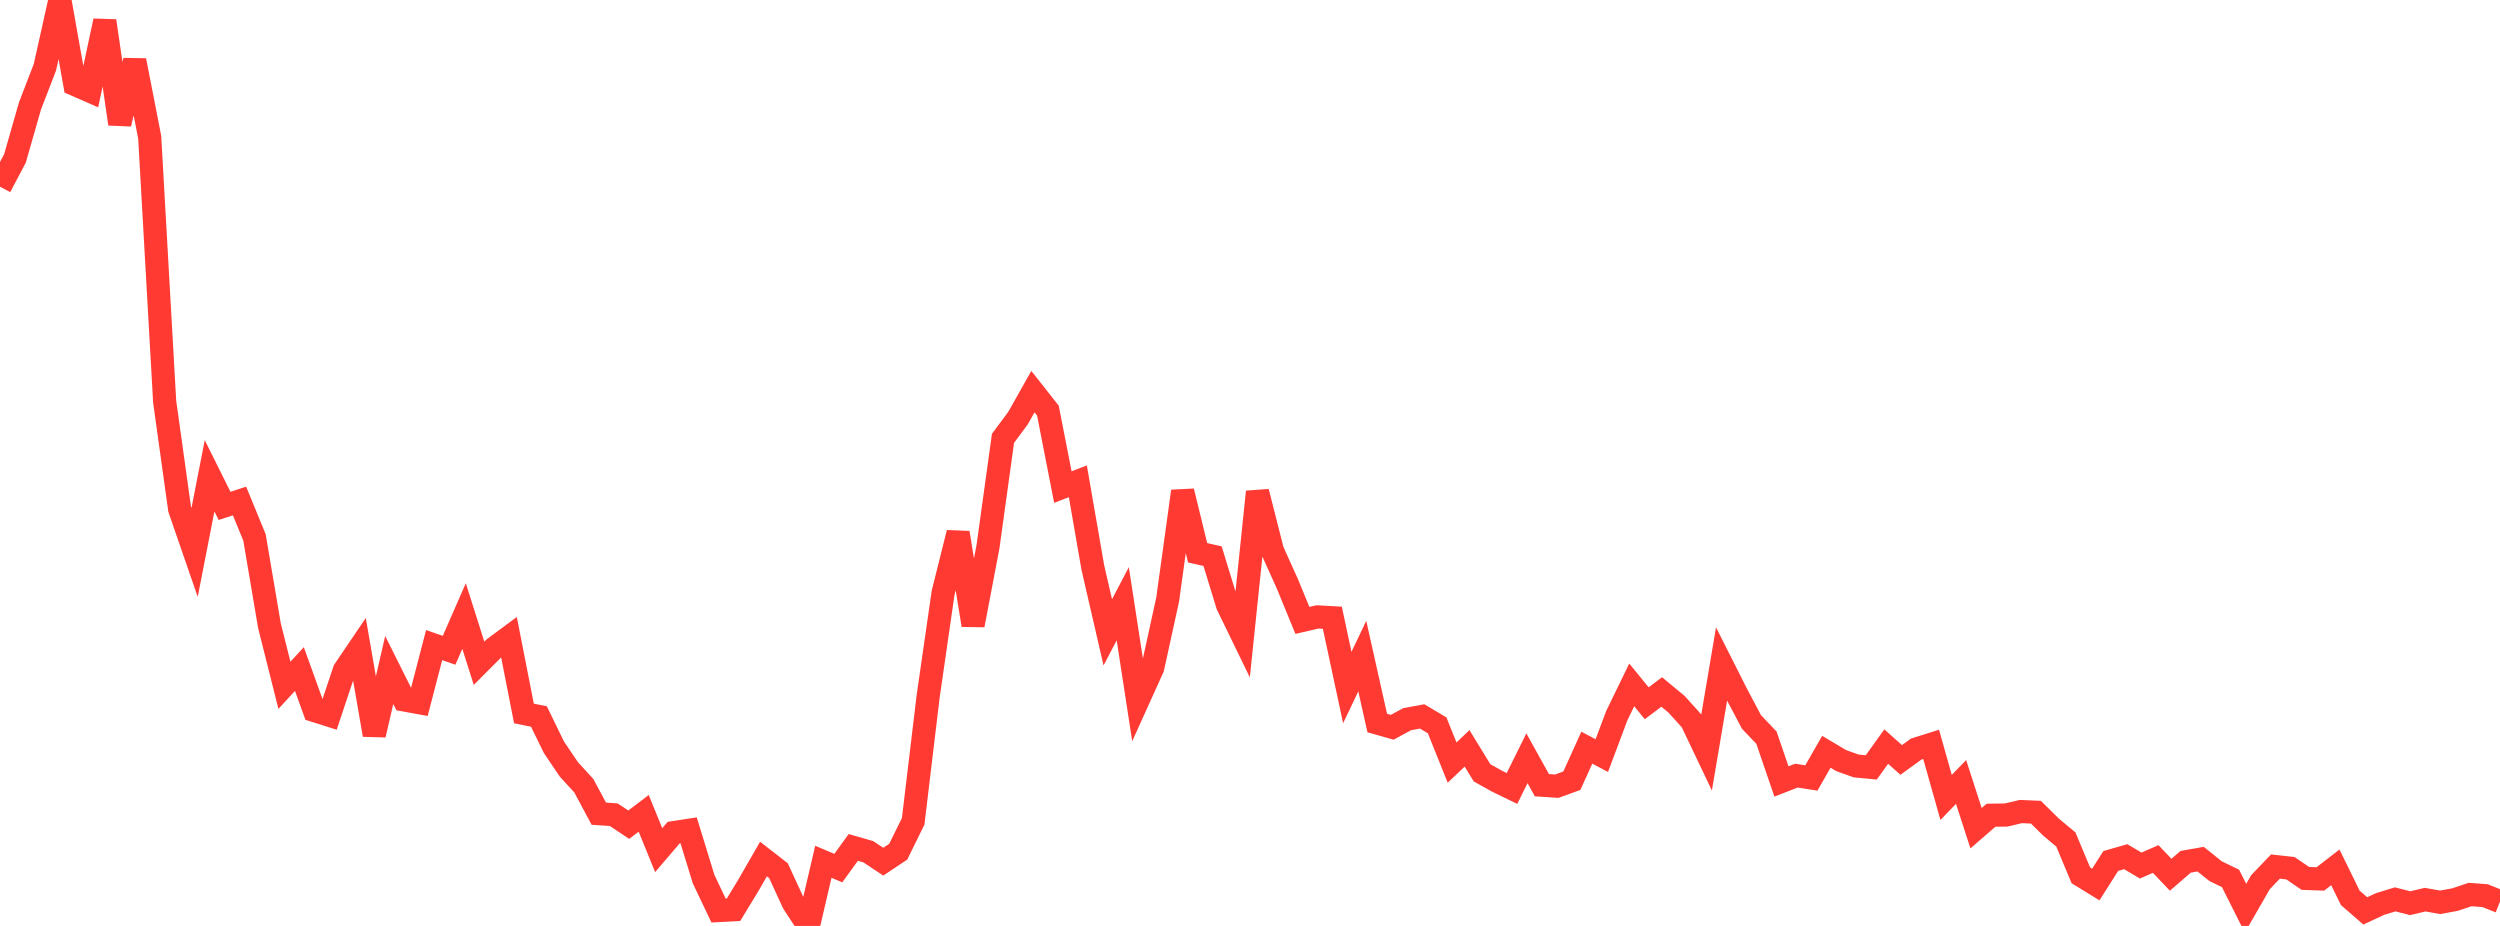 <?xml version="1.0" standalone="no"?>
<!DOCTYPE svg PUBLIC "-//W3C//DTD SVG 1.1//EN" "http://www.w3.org/Graphics/SVG/1.1/DTD/svg11.dtd">

<svg width="135" height="50" viewBox="0 0 135 50" preserveAspectRatio="none" 
  xmlns="http://www.w3.org/2000/svg"
  xmlns:xlink="http://www.w3.org/1999/xlink">


<polyline points="0.0, 10.083 0.808, 8.554 1.617, 5.728 2.425, 3.631 3.234, 0.0 4.042, 4.564 4.85, 4.917 5.659, 1.129 6.467, 6.69 7.275, 3.266 8.084, 7.41 8.892, 21.691 9.701, 27.494 10.509, 29.832 11.317, 25.693 12.126, 27.318 12.934, 27.054 13.743, 29.024 14.551, 33.792 15.359, 37.006 16.168, 36.128 16.976, 38.369 17.784, 38.624 18.593, 36.199 19.401, 35.005 20.21, 39.683 21.018, 36.18 21.826, 37.797 22.635, 37.944 23.443, 34.835 24.251, 35.115 25.06, 33.267 25.868, 35.816 26.677, 35.006 27.485, 34.408 28.293, 38.528 29.102, 38.69 29.91, 40.349 30.719, 41.548 31.527, 42.429 32.335, 43.939 33.144, 43.995 33.952, 44.533 34.76, 43.92 35.569, 45.908 36.377, 44.962 37.186, 44.838 37.994, 47.471 38.802, 49.169 39.611, 49.125 40.419, 47.795 41.228, 46.388 42.036, 47.015 42.844, 48.766 43.653, 50.0 44.461, 46.536 45.269, 46.878 46.078, 45.76 46.886, 45.992 47.695, 46.531 48.503, 45.994 49.311, 44.352 50.12, 37.604 50.928, 32.01 51.737, 28.771 52.545, 33.756 53.353, 29.511 54.162, 23.67 54.97, 22.583 55.778, 21.149 56.587, 22.175 57.395, 26.302 58.204, 25.989 59.012, 30.645 59.82, 34.148 60.629, 32.601 61.437, 37.851 62.246, 36.062 63.054, 32.374 63.862, 26.527 64.671, 29.849 65.479, 30.033 66.287, 32.671 67.096, 34.337 67.904, 26.557 68.713, 29.742 69.521, 31.534 70.329, 33.502 71.138, 33.313 71.946, 33.357 72.754, 37.128 73.563, 35.429 74.371, 39.043 75.18, 39.273 75.988, 38.836 76.796, 38.687 77.605, 39.167 78.413, 41.18 79.222, 40.411 80.03, 41.732 80.838, 42.184 81.647, 42.577 82.455, 40.946 83.263, 42.401 84.072, 42.454 84.88, 42.158 85.689, 40.374 86.497, 40.801 87.305, 38.649 88.114, 36.984 88.922, 37.976 89.731, 37.366 90.539, 38.035 91.347, 38.932 92.156, 40.633 92.964, 35.857 93.772, 37.458 94.581, 38.988 95.389, 39.835 96.198, 42.199 97.006, 41.885 97.814, 42.011 98.623, 40.597 99.431, 41.076 100.24, 41.363 101.048, 41.44 101.856, 40.314 102.665, 41.037 103.473, 40.45 104.281, 40.195 105.09, 43.062 105.898, 42.225 106.707, 44.723 107.515, 44.022 108.323, 44.012 109.132, 43.823 109.94, 43.859 110.749, 44.658 111.557, 45.333 112.365, 47.268 113.174, 47.764 113.982, 46.492 114.79, 46.261 115.599, 46.74 116.407, 46.386 117.216, 47.237 118.024, 46.538 118.832, 46.394 119.641, 47.043 120.449, 47.435 121.257, 49.044 122.066, 47.638 122.874, 46.794 123.683, 46.884 124.491, 47.435 125.299, 47.463 126.108, 46.837 126.916, 48.485 127.725, 49.188 128.533, 48.812 129.341, 48.566 130.15, 48.773 130.958, 48.581 131.766, 48.725 132.575, 48.577 133.383, 48.305 134.192, 48.364 135.0, 48.687" fill="none" stroke="#ff3a33" stroke-width="1.25"/>

</svg>